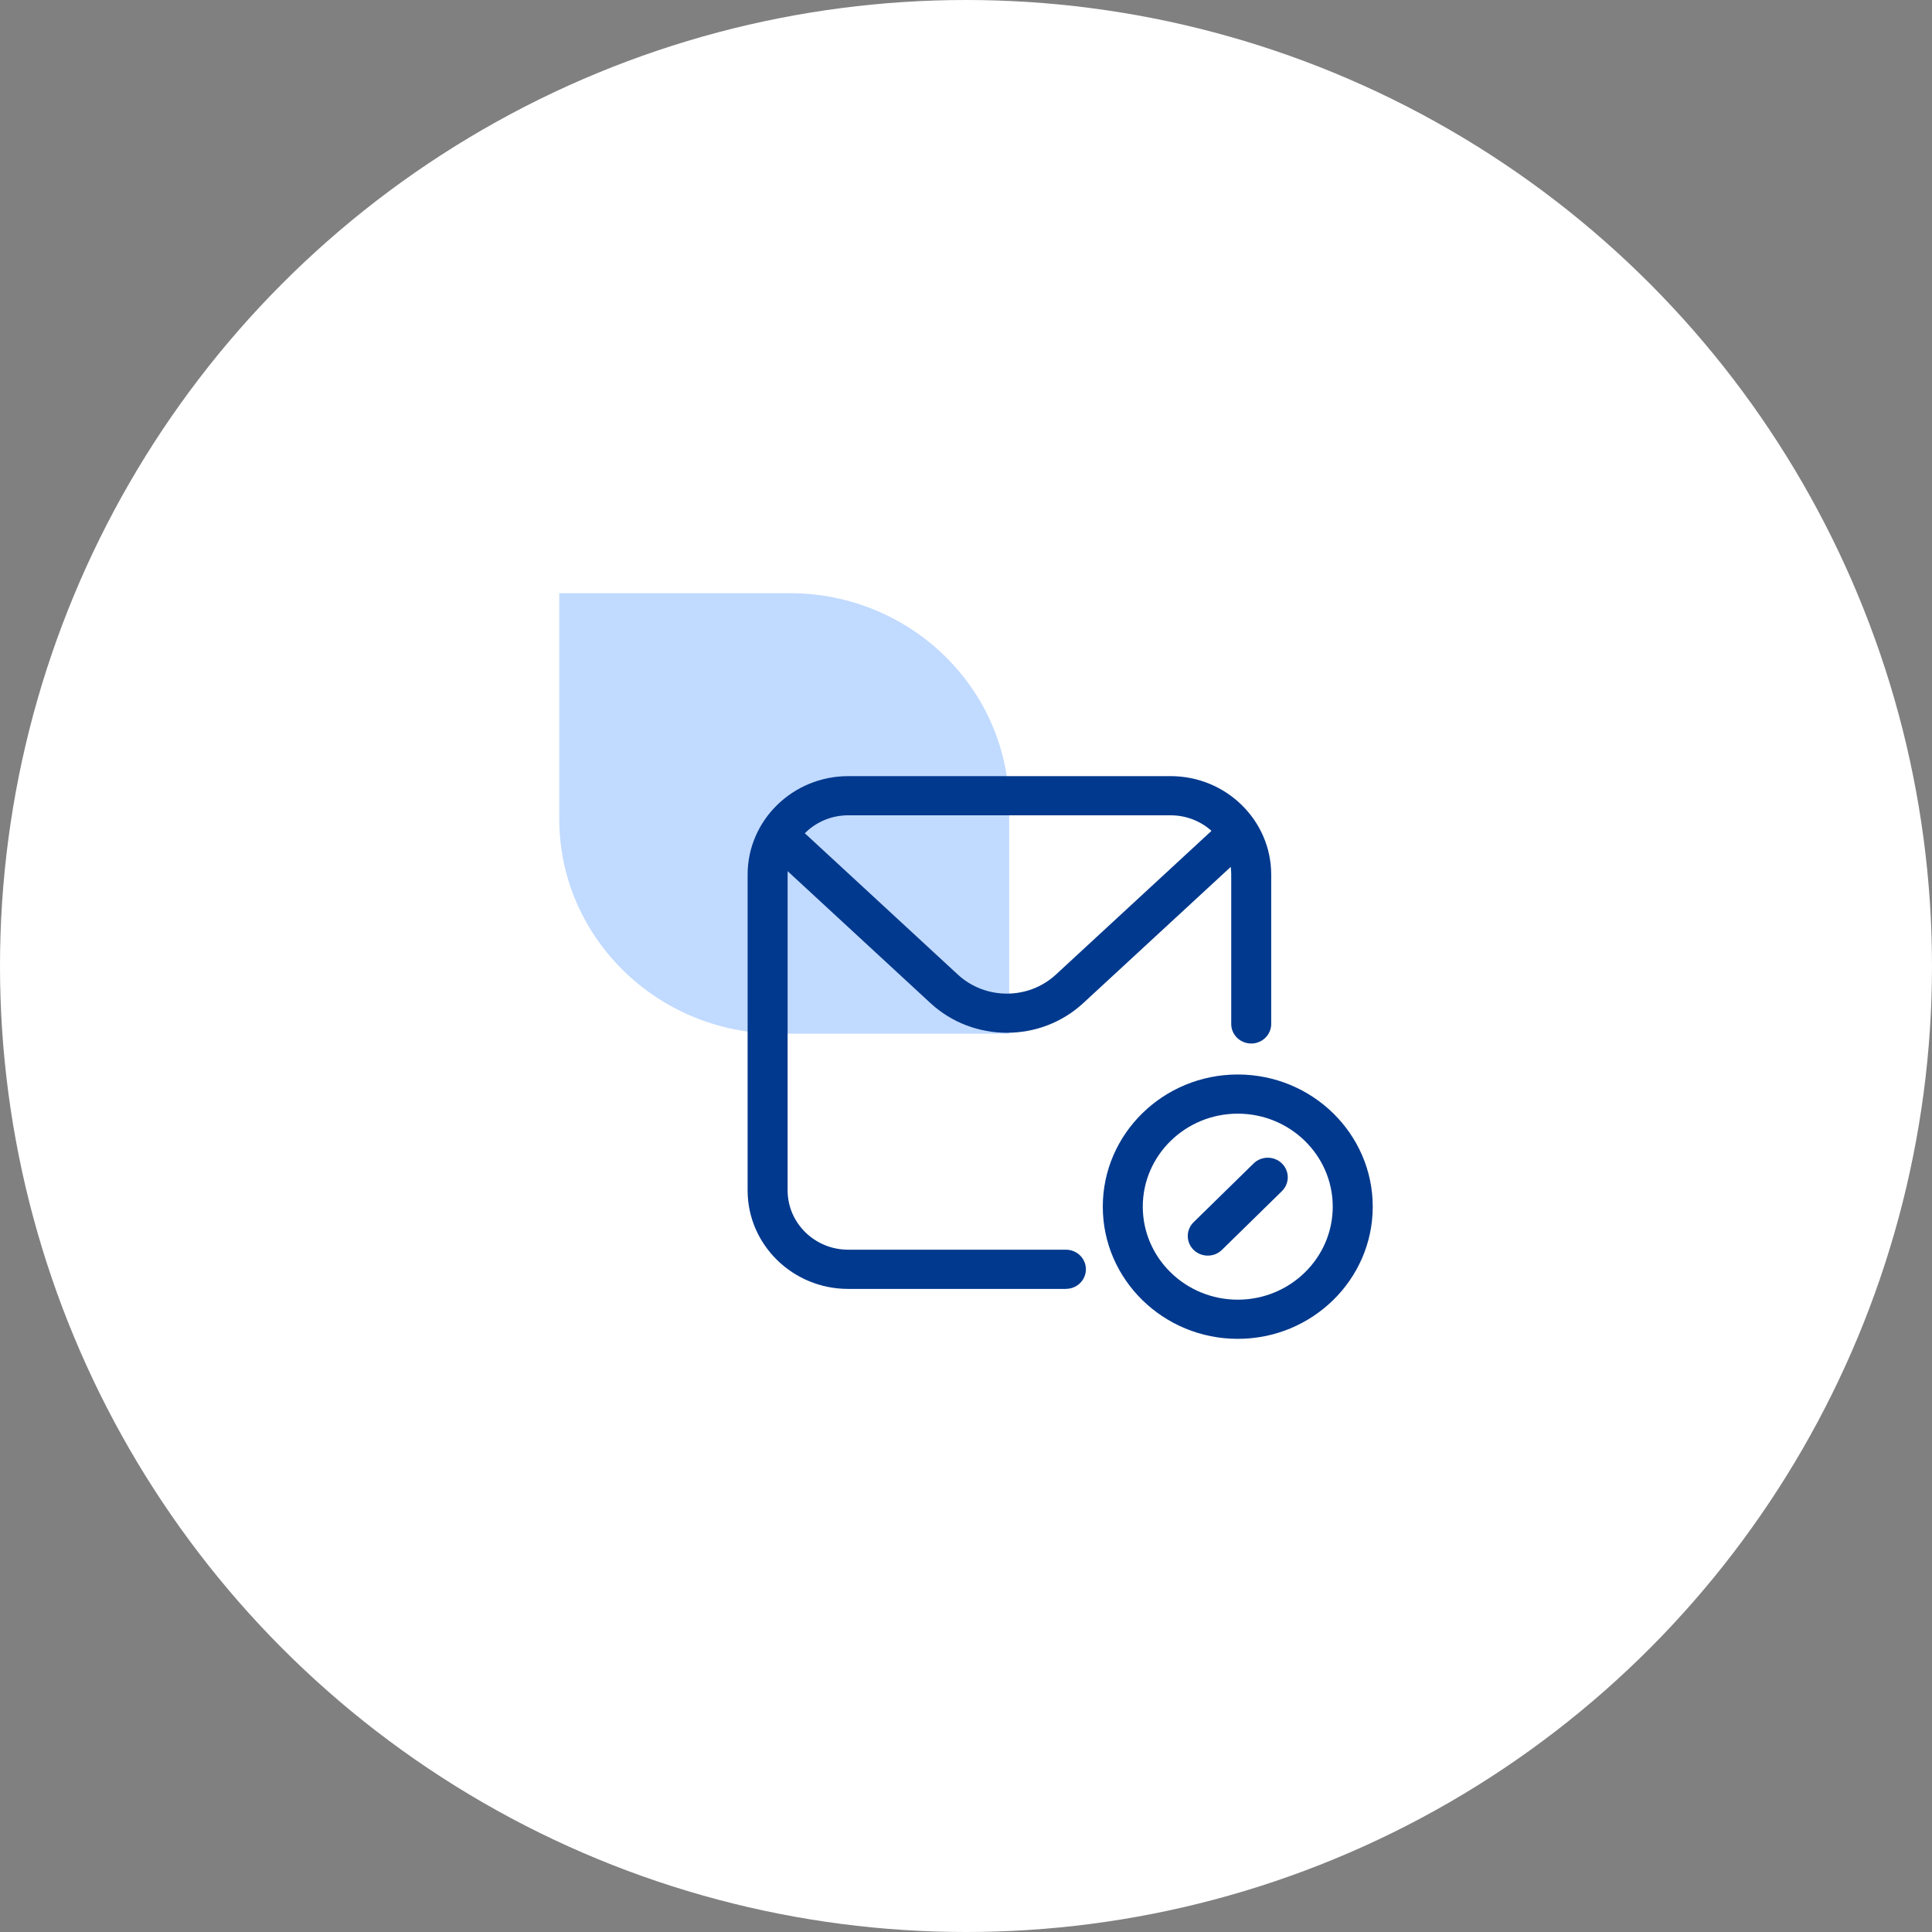 <svg width="114" height="114" viewBox="0 0 114 114" fill="none" xmlns="http://www.w3.org/2000/svg">
<rect x="0" y="0" width="114" height="114" fill="#808080" stroke="none"/>
<circle cx="57" cy="57" r="57" fill="white"/>
<g clip-path="url(#clip0_1477_819)">
<path d="M33 35H46.601C53.745 35 59.547 40.679 59.547 47.678V60.996H45.946C38.799 60.996 33 55.318 33 48.319V35Z" fill="#C1DAFF"/>
<path d="M62.895 76.054H50.049C46.775 76.054 44.114 73.445 44.114 70.242V51.608C44.114 48.402 46.778 45.797 50.049 45.797H69.075C72.349 45.797 75.009 48.405 75.009 51.608V60.418C75.009 61.057 74.481 61.574 73.829 61.574C73.177 61.574 72.65 61.057 72.65 60.418V51.608C72.65 49.676 71.045 48.108 69.075 48.108H50.049C48.076 48.108 46.474 49.679 46.474 51.608V70.239C46.474 72.171 48.079 73.74 50.049 73.74H62.895C63.547 73.74 64.075 74.257 64.075 74.895C64.075 75.534 63.547 76.051 62.895 76.051V76.054Z" fill="#00398D"/>
<path d="M59.414 60.94C57.789 60.94 56.167 60.357 54.901 59.187L45.663 50.654C45.188 50.215 45.167 49.484 45.613 49.022C46.061 48.557 46.807 48.537 47.279 48.973L56.518 57.506C58.14 59.005 60.683 59.005 62.305 57.506L71.543 48.973C72.018 48.534 72.764 48.557 73.21 49.022C73.658 49.487 73.635 50.218 73.16 50.654L63.921 59.187C62.656 60.357 61.034 60.94 59.408 60.94H59.414Z" fill="#00398D"/>
<path d="M73.036 79C68.644 79 65.072 75.502 65.072 71.201C65.072 66.9 68.644 63.402 73.036 63.402C77.428 63.402 81 66.9 81 71.201C81 75.502 77.428 79 73.036 79ZM73.036 65.713C69.945 65.713 67.431 68.174 67.431 71.201C67.431 74.228 69.945 76.689 73.036 76.689C76.127 76.689 78.64 74.228 78.64 71.201C78.64 68.174 76.127 65.713 73.036 65.713Z" fill="#00398D"/>
<path d="M71.266 74.089C70.965 74.089 70.661 73.977 70.431 73.751C69.971 73.301 69.971 72.57 70.431 72.117L73.971 68.65C74.431 68.2 75.18 68.2 75.64 68.65C76.101 69.101 76.101 69.832 75.64 70.285L72.101 73.751C71.871 73.977 71.57 74.089 71.266 74.089Z" fill="#00398D"/>
</g>
<defs>
<clipPath id="clip0_1477_819">
<rect width="48" height="44" fill="white" transform="translate(33 35)"/>
</clipPath>
</defs>
</svg>
